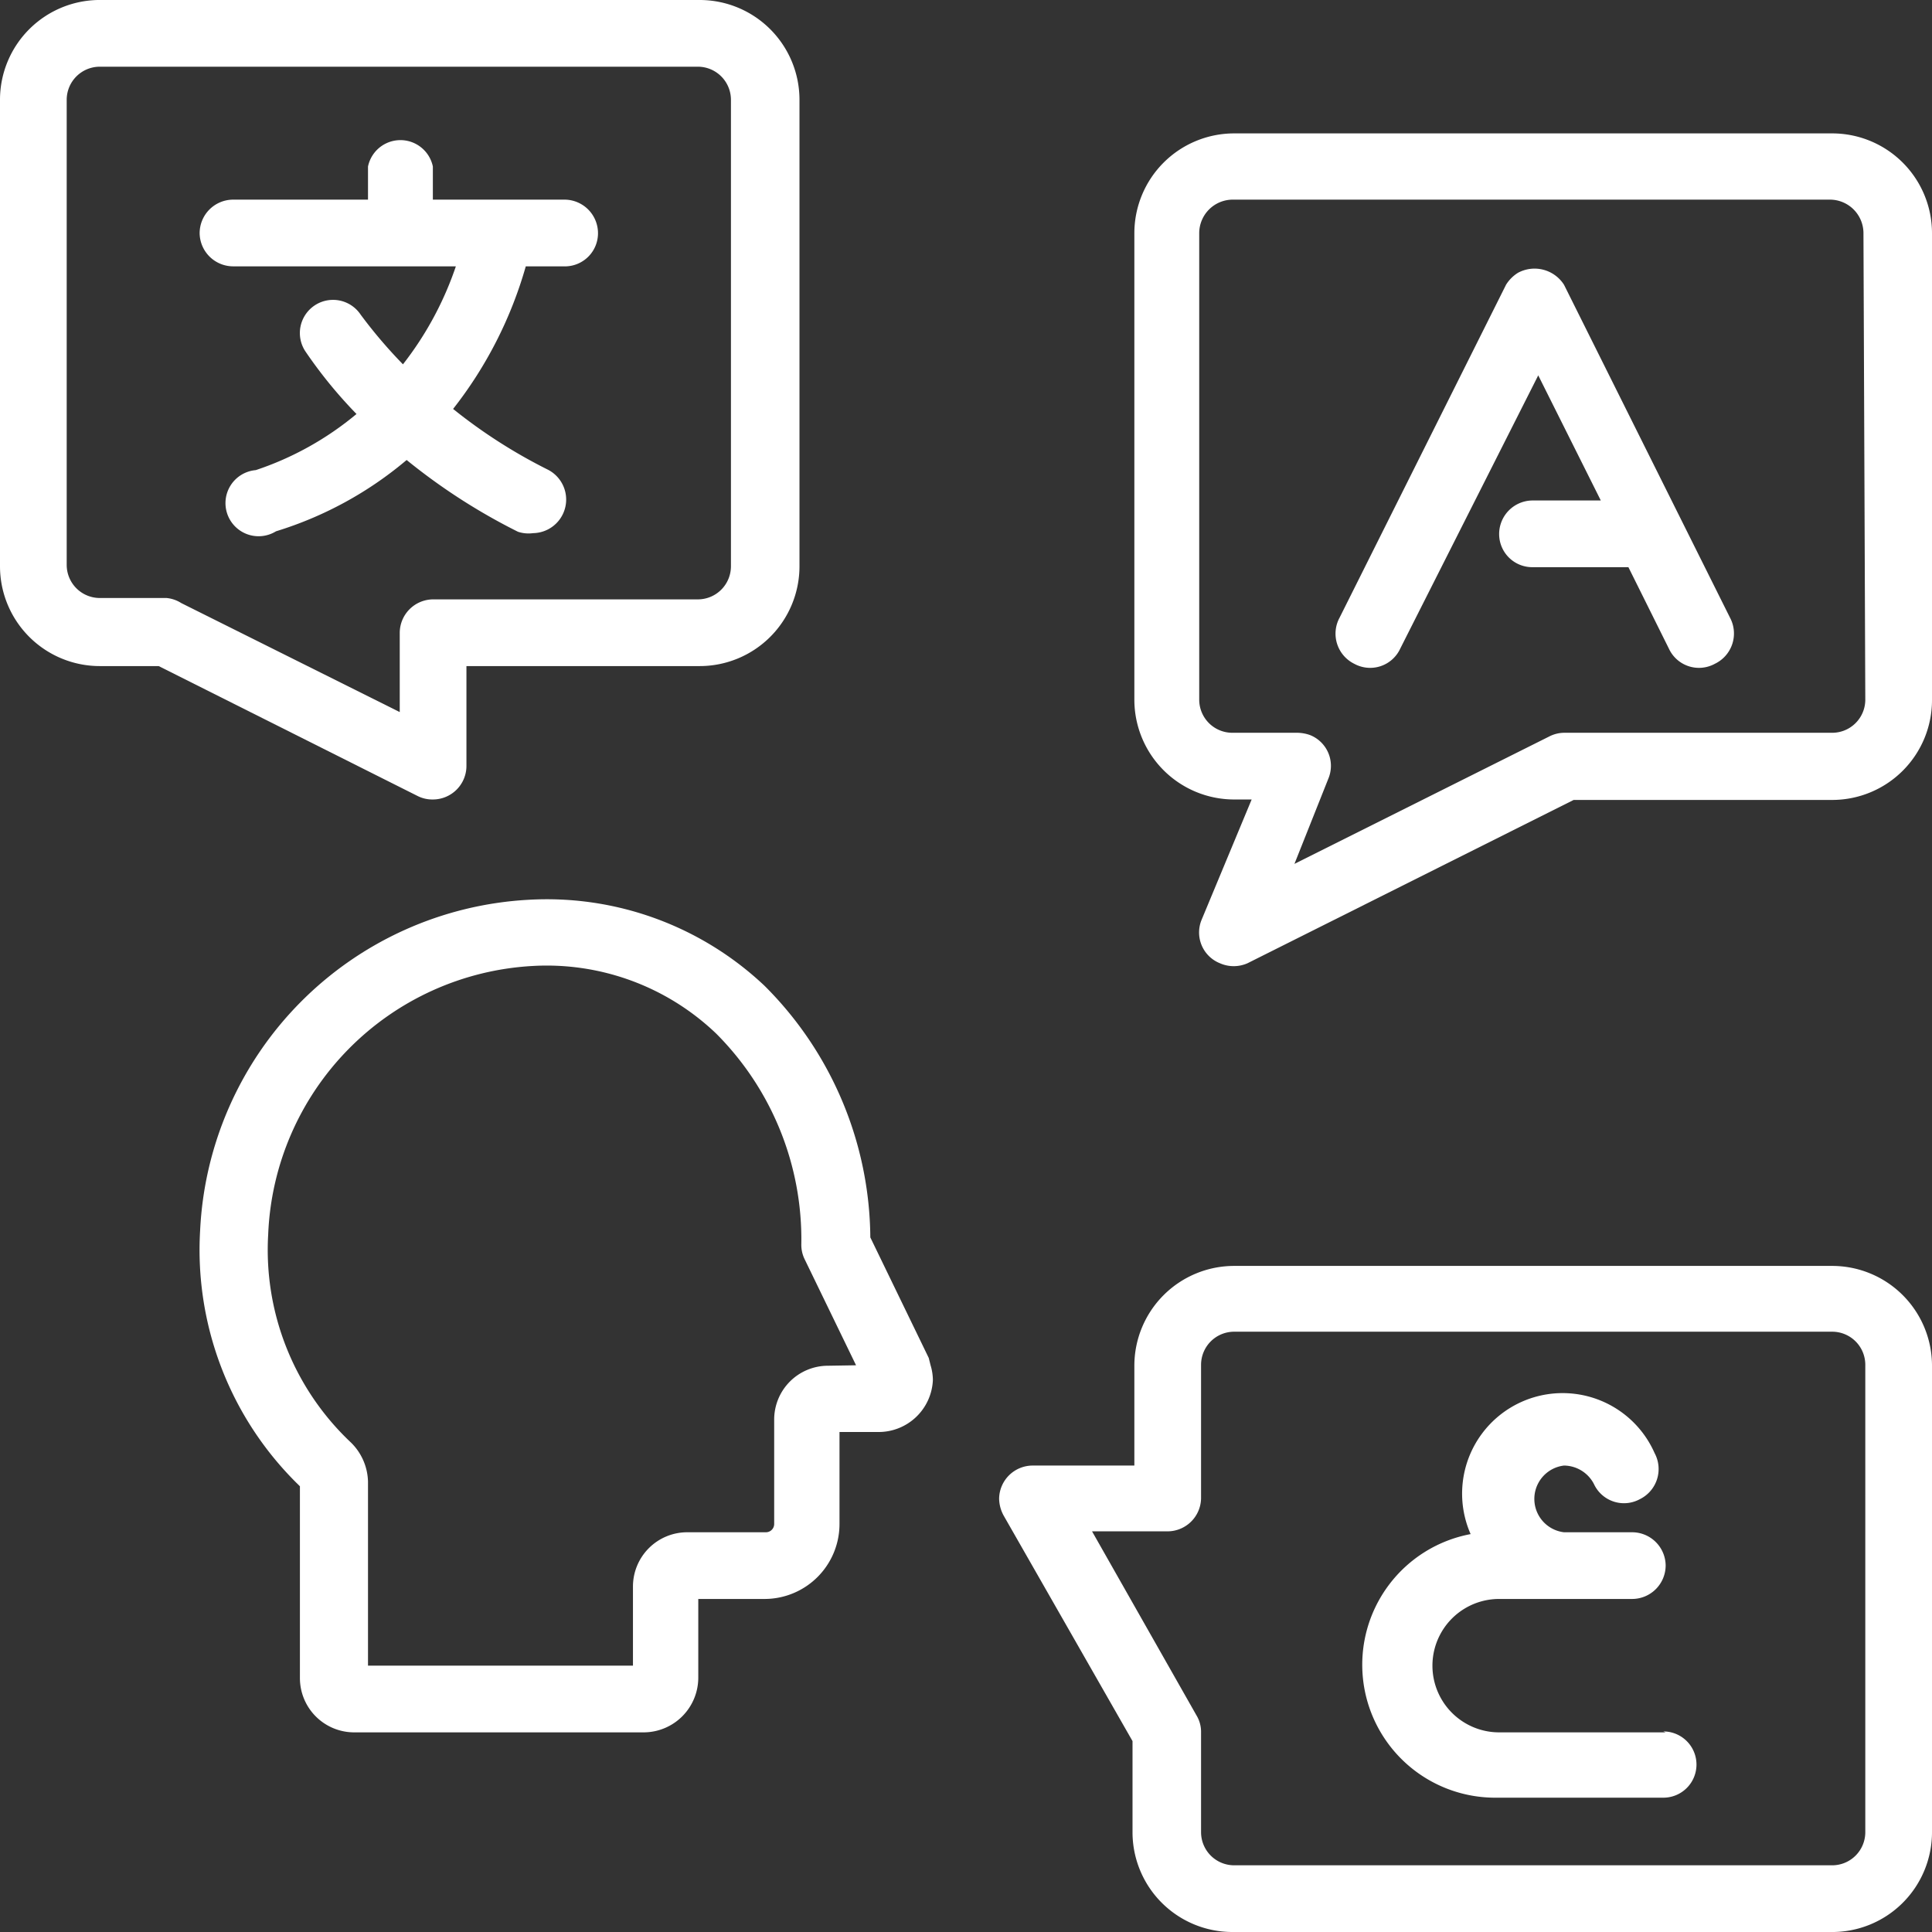 <svg xmlns="http://www.w3.org/2000/svg" viewBox="0 0 42 42"><rect x="0" y="0" width="42" height="42" fill="#333333" stroke="none"/><defs><style>.cls-1{fill:#fff;}</style></defs><title>Equipe multilingue</title><g id="Calque_2" data-name="Calque 2"><g id="Calque_2-2" data-name="Calque 2"><path class="cls-1" d="M20.19,29.52,18.92,26.9a7.8,7.8,0,0,0-2.3-5.47,6.89,6.89,0,0,0-5.12-1.87,7.56,7.56,0,0,0-7.15,7.2,7.14,7.14,0,0,0,2.17,5.55v4.17a1.18,1.18,0,0,0,1.17,1.18H14a1.19,1.19,0,0,0,1.18-1.18V34.76h1.45a1.63,1.63,0,0,0,1.62-1.63v-2h.82A1.18,1.18,0,0,0,20.28,30a1.13,1.13,0,0,0-.05-.32S20.2,29.56,20.19,29.52ZM18,29.69a1.17,1.17,0,0,0-1.17,1.18v2.26a.18.18,0,0,1-.18.18H14.94a1.18,1.18,0,0,0-1.18,1.18v1.72H8v-4a1.23,1.23,0,0,0-.37-.85,5.75,5.75,0,0,1-1.8-4.52A6.09,6.09,0,0,1,11.57,21a5.33,5.33,0,0,1,4,1.47,6.33,6.33,0,0,1,1.85,4.58.71.71,0,0,0,.07.32l1.12,2.31Z"/><path class="cls-1" d="M11.59,11.59a.73.73,0,0,0,.32-1.38A11.44,11.44,0,0,1,9.85,8.89a9,9,0,0,0,1.58-3.1h.88A.72.72,0,0,0,13,5.07a.73.73,0,0,0-.72-.73H9.41V3.62A.72.72,0,0,0,8,3.62v.72H5.07a.73.73,0,0,0-.73.73.73.73,0,0,0,.73.72H9.91A7.21,7.21,0,0,1,8.76,7.92a10.5,10.5,0,0,1-.92-1.08.72.72,0,0,0-1.2.8A10,10,0,0,0,7.75,9a6.74,6.74,0,0,1-2.19,1.22A.72.72,0,1,0,6,11.55H6A8.06,8.06,0,0,0,8.84,10a13.14,13.14,0,0,0,2.42,1.56A.73.73,0,0,0,11.59,11.59Z"/><path class="cls-1" d="M9.41,17.38a.73.73,0,0,0,.73-.72V14.48h5.07a2.17,2.17,0,0,0,2.17-2.17V2.17A2.17,2.17,0,0,0,15.21,0h-13A2.17,2.17,0,0,0,0,2.17V12.31a2.17,2.17,0,0,0,2.17,2.17H3.45l5.64,2.83A.71.71,0,0,0,9.41,17.38Zm-.72-3.62v1.72L3.94,13.11A.72.72,0,0,0,3.62,13H2.17a.72.72,0,0,1-.72-.72V2.17a.72.72,0,0,1,.72-.72h13a.72.72,0,0,1,.72.72V12.31a.72.72,0,0,1-.72.72H9.41A.73.73,0,0,0,8.69,13.76Z"/><path class="cls-1" d="M39.83,2.9h-13a2.17,2.17,0,0,0-2.17,2.17V15.21a2.17,2.17,0,0,0,2.17,2.17h.38L26.12,20a.72.72,0,0,0,.4.94.74.74,0,0,0,.6,0l7.09-3.55h5.62A2.17,2.17,0,0,0,42,15.21V5.07A2.17,2.17,0,0,0,39.83,2.9Zm.72,12.31a.72.72,0,0,1-.72.72H34a.72.72,0,0,0-.32.08l-5.54,2.77.74-1.86a.72.72,0,0,0-.4-.94.86.86,0,0,0-.27-.05H26.79a.72.72,0,0,1-.72-.72V5.07a.73.73,0,0,1,.72-.73h13a.73.73,0,0,1,.72.73Z"/><path class="cls-1" d="M39.83,27.52h-13a2.17,2.17,0,0,0-2.17,2.17v2.17H22.45a.73.73,0,0,0-.73.72.79.79,0,0,0,.1.37l2.8,4.9v2A2.17,2.17,0,0,0,26.79,42h13A2.17,2.17,0,0,0,42,39.83h0V29.69A2.17,2.17,0,0,0,39.83,27.52Zm.72,12.31a.72.72,0,0,1-.72.72h-13a.72.72,0,0,1-.72-.72V37.66a.69.69,0,0,0-.1-.37l-2.27-4h1.64a.73.73,0,0,0,.73-.72v-2.9a.72.72,0,0,1,.72-.72h13a.72.72,0,0,1,.72.72Z"/><path class="cls-1" d="M34,6.19a.76.76,0,0,0-1-.26.81.81,0,0,0-.26.26l-3.62,7.24a.73.73,0,0,0,.32,1,.72.72,0,0,0,1-.33l3-5.94,1.36,2.72H33.31a.73.73,0,0,0-.72.73.72.72,0,0,0,.72.72H35.4l.88,1.77a.72.72,0,0,0,1,.33.73.73,0,0,0,.33-1h0Z"/><path class="cls-1" d="M36.21,37.66H32.59a1.45,1.45,0,0,1,0-2.9h2.89a.73.73,0,0,0,.73-.73.73.73,0,0,0-.73-.72H34a.73.73,0,0,1,0-1.45.74.74,0,0,1,.65.4.72.72,0,0,0,1,.33.73.73,0,0,0,.32-1,2.17,2.17,0,0,0-4,1.76,2.89,2.89,0,0,0,.57,5.73h3.62a.72.72,0,1,0,0-1.44Z"/></g></g></svg>
